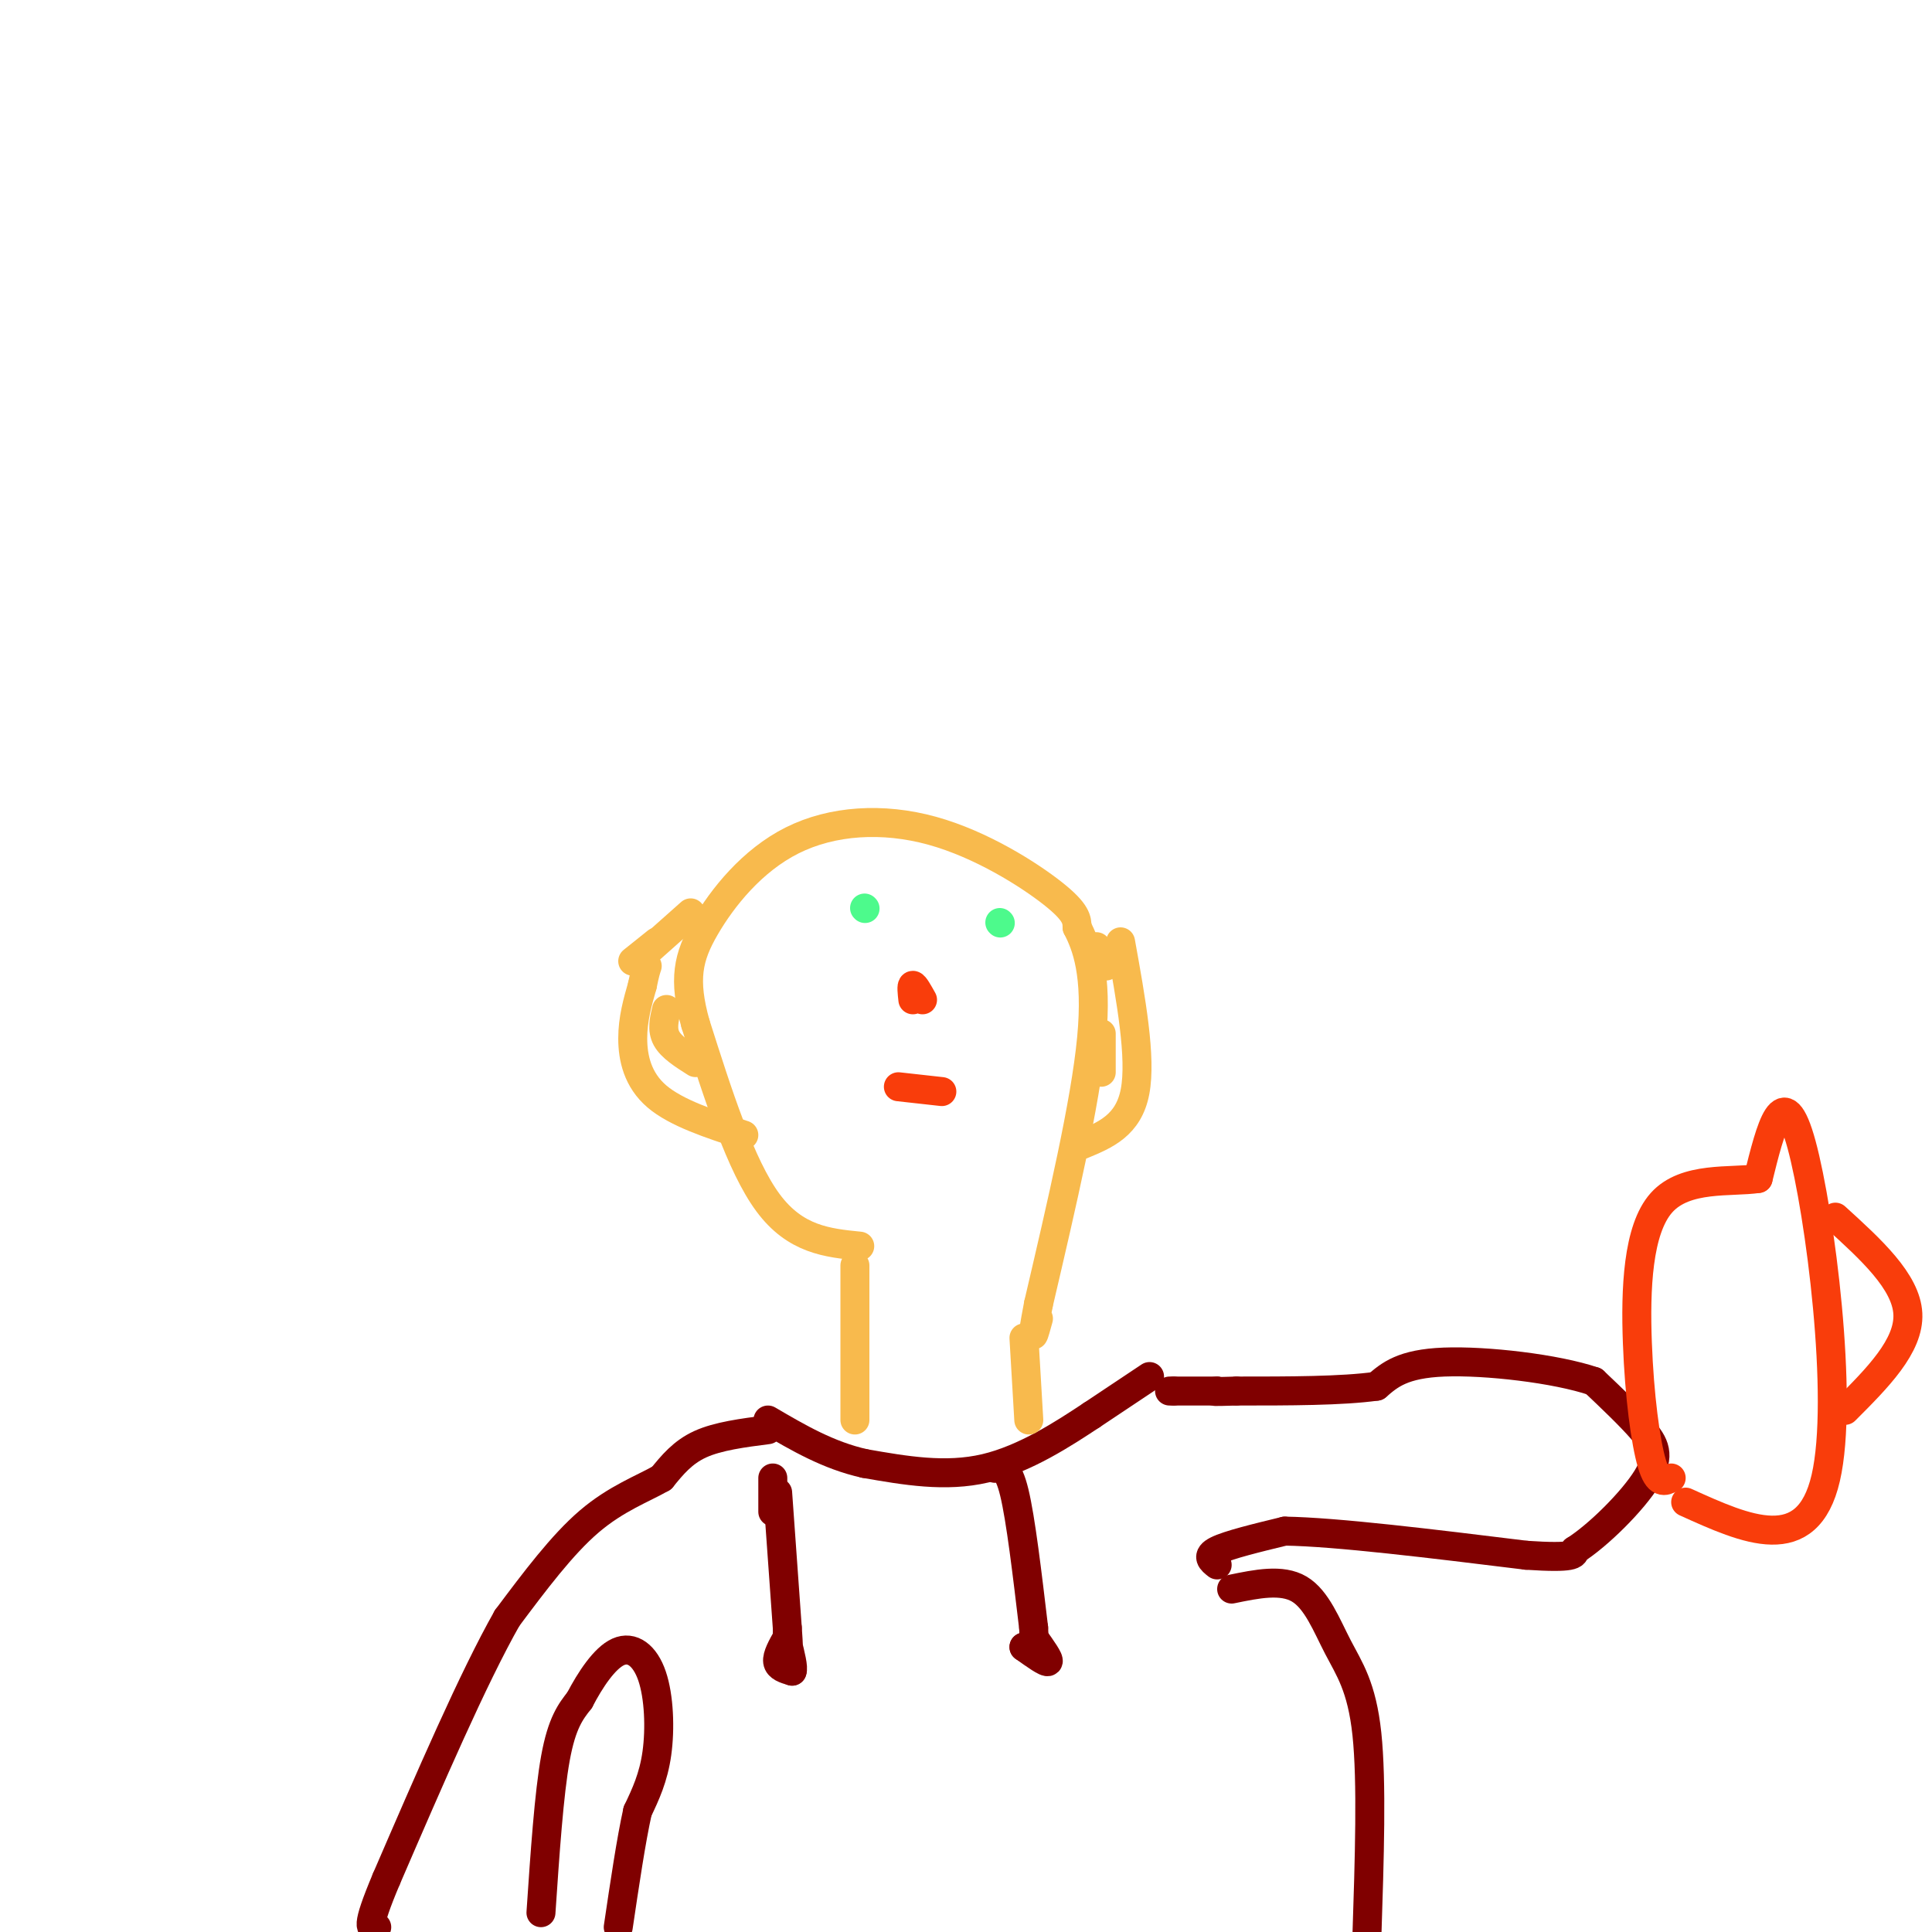<svg viewBox='0 0 400 400' version='1.1' xmlns='http://www.w3.org/2000/svg' xmlns:xlink='http://www.w3.org/1999/xlink'><g fill='none' stroke='rgb(128,0,0)' stroke-width='6' stroke-linecap='round' stroke-linejoin='round'><path d='M159,296c-5.167,0.667 -10.333,1.333 -14,3c-3.667,1.667 -5.833,4.333 -8,7'/><path d='M137,306c-3.822,2.200 -9.378,4.200 -15,9c-5.622,4.800 -11.311,12.400 -17,20'/><path d='M105,335c-7.000,12.333 -16.000,33.167 -25,54'/><path d='M80,389c-4.500,10.667 -3.250,10.333 -2,10'/><path d='M112,396c0.833,-12.333 1.667,-24.667 3,-32c1.333,-7.333 3.167,-9.667 5,-12'/><path d='M120,352c2.190,-4.207 5.164,-8.726 8,-10c2.836,-1.274 5.533,0.695 7,5c1.467,4.305 1.705,10.944 1,16c-0.705,5.056 -2.352,8.528 -4,12'/><path d='M132,375c-1.333,6.000 -2.667,15.000 -4,24'/><path d='M255,329c5.190,-1.071 10.381,-2.143 14,0c3.619,2.143 5.667,7.500 8,12c2.333,4.500 4.952,8.143 6,18c1.048,9.857 0.524,25.929 0,42'/><path d='M252,324c-1.167,-0.917 -2.333,-1.833 0,-3c2.333,-1.167 8.167,-2.583 14,-4'/><path d='M266,317c10.667,0.167 30.333,2.583 50,5'/><path d='M316,322c10.000,0.667 10.000,-0.167 10,-1'/><path d='M326,321c4.881,-3.071 12.083,-10.250 15,-15c2.917,-4.750 1.548,-7.071 -1,-10c-2.548,-2.929 -6.274,-6.464 -10,-10'/><path d='M330,286c-7.822,-2.667 -22.378,-4.333 -31,-4c-8.622,0.333 -11.311,2.667 -14,5'/><path d='M285,287c-7.167,1.000 -18.083,1.000 -29,1'/><path d='M256,288c-5.500,0.167 -4.750,0.083 -4,0'/><path d='M252,288c-2.167,0.000 -5.583,0.000 -9,0'/><path d='M243,288c-1.500,0.000 -0.750,0.000 0,0'/><path d='M238,285c0.000,0.000 -12.000,8.000 -12,8'/><path d='M226,293c-5.644,3.733 -13.756,9.067 -22,11c-8.244,1.933 -16.622,0.467 -25,-1'/><path d='M179,303c-7.500,-1.667 -13.750,-5.333 -20,-9'/><path d='M161,309c0.000,0.000 2.000,28.000 2,28'/><path d='M163,337c0.333,4.833 0.167,2.917 0,1'/><path d='M163,339c-1.083,1.917 -2.167,3.833 -2,5c0.167,1.167 1.583,1.583 3,2'/><path d='M164,346c0.333,-0.667 -0.333,-3.333 -1,-6'/><path d='M160,313c0.000,0.000 0.000,-7.000 0,-7'/><path d='M206,304c1.333,-0.250 2.667,-0.500 4,5c1.333,5.500 2.667,16.750 4,28'/><path d='M214,337c0.333,5.333 -0.833,4.667 -2,4'/><path d='M212,341c2.333,1.667 4.667,3.333 5,3c0.333,-0.333 -1.333,-2.667 -3,-5'/></g>
<g fill='none' stroke='rgb(248,186,77)' stroke-width='6' stroke-linecap='round' stroke-linejoin='round'><path d='M213,294c0.000,0.000 -1.000,-17.000 -1,-17'/><path d='M177,294c0.000,0.000 0.000,-32.000 0,-32'/><path d='M178,258c-6.667,-0.667 -13.333,-1.333 -19,-9c-5.667,-7.667 -10.333,-22.333 -15,-37'/><path d='M144,212c-2.591,-9.244 -1.570,-13.853 2,-20c3.570,-6.147 9.689,-13.833 18,-18c8.311,-4.167 18.815,-4.814 29,-2c10.185,2.814 20.053,9.090 25,13c4.947,3.910 4.974,5.455 5,7'/><path d='M223,192c1.933,3.756 4.267,9.644 3,23c-1.267,13.356 -6.133,34.178 -11,55'/><path d='M215,270c-1.833,9.667 -0.917,6.333 0,3'/><path d='M224,237c4.833,-2.000 9.667,-4.000 11,-11c1.333,-7.000 -0.833,-19.000 -3,-31'/><path d='M154,235c-7.000,-2.289 -14.000,-4.578 -18,-8c-4.000,-3.422 -5.000,-7.978 -5,-12c0.000,-4.022 1.000,-7.511 2,-11'/><path d='M133,204c0.500,-2.500 0.750,-3.250 1,-4'/><path d='M229,200c0.000,0.000 -2.000,-4.000 -2,-4'/><path d='M131,199c0.000,0.000 5.000,-4.000 5,-4'/><path d='M138,209c-0.500,2.083 -1.000,4.167 0,6c1.000,1.833 3.500,3.417 6,5'/><path d='M134,197c0.000,0.000 9.000,-8.000 9,-8'/><path d='M228,222c0.000,0.000 0.000,-8.000 0,-8'/></g>
<g fill='none' stroke='rgb(77,250,140)' stroke-width='6' stroke-linecap='round' stroke-linejoin='round'><path d='M179,188c0.000,0.000 0.100,0.100 0.1,0.1'/><path d='M207,191c0.000,0.000 0.100,0.100 0.1,0.1'/></g>
<g fill='none' stroke='rgb(249,61,11)' stroke-width='6' stroke-linecap='round' stroke-linejoin='round'><path d='M186,225c0.000,0.000 9.000,1.000 9,1'/><path d='M189,207c-0.167,-1.500 -0.333,-3.000 0,-3c0.333,0.000 1.167,1.500 2,3'/><path d='M349,311c12.600,5.711 25.200,11.422 29,-5c3.800,-16.422 -1.200,-54.978 -5,-69c-3.800,-14.022 -6.400,-3.511 -9,7'/><path d='M364,244c-5.584,0.847 -15.043,-0.536 -20,5c-4.957,5.536 -5.411,17.990 -5,29c0.411,11.010 1.689,20.574 3,25c1.311,4.426 2.656,3.713 4,3'/><path d='M382,292c6.667,-6.667 13.333,-13.333 13,-20c-0.333,-6.667 -7.667,-13.333 -15,-20'/></g>
</svg>